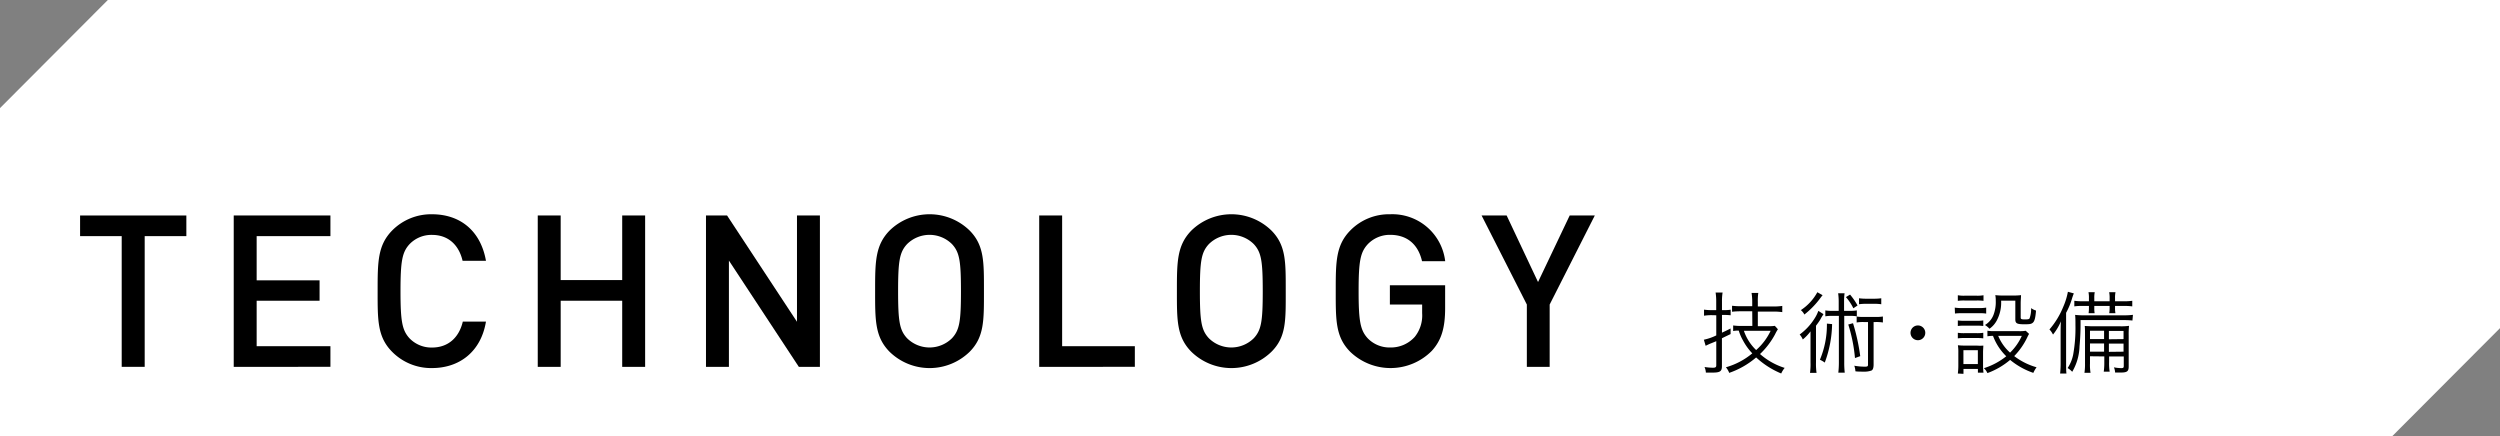 <svg xmlns="http://www.w3.org/2000/svg" viewBox="0 0 447 78"><rect x="0" y="0" width="447" height="78" fill="#808080" stroke="none"/><defs><style>.cls-1{fill:#fff;}</style></defs><title>technology-title</title><g id="レイヤー_2" data-name="レイヤー 2"><g id="デザイン"><polygon class="cls-1" points="19.28 0 0 19.33 0 78 427.72 78 447 58.67 447 0 19.28 0"/><path d="M25.87,42.22V65.59H21.76V42.22H14.32V38.53h19v3.69Z"/><path d="M41.79,65.59V38.53H59.08v3.69H45.89v7.9H57.14v3.65H45.89V61.9H59.08v3.69Z"/><path d="M77.24,65.81a9.79,9.79,0,0,1-7.1-2.88c-2.66-2.66-2.62-5.66-2.62-10.87s0-8.21,2.62-10.87a9.79,9.79,0,0,1,7.1-2.88c5,0,8.7,2.92,9.65,8.32H82.71C82.07,43.89,80.24,42,77.24,42a5.41,5.41,0,0,0-4,1.64c-1.33,1.44-1.63,3-1.63,8.43s.3,7,1.63,8.44a5.44,5.44,0,0,0,4,1.63c3,0,4.87-1.9,5.51-4.64h4.14C86,62.89,82.14,65.81,77.24,65.81Z"/><path d="M111.25,65.59V53.77h-11V65.59h-4.1V38.53h4.1V50.08h11V38.53h4.1V65.59Z"/><path d="M142.83,65.59l-12.5-19v19h-4.1V38.53H130l12.5,19v-19h4.1V65.59Z"/><path d="M173.34,62.93a10.25,10.25,0,0,1-14.25,0c-2.65-2.66-2.62-5.66-2.62-10.87s0-8.21,2.62-10.87a10.25,10.25,0,0,1,14.25,0c2.66,2.66,2.59,5.66,2.59,10.87S176,60.27,173.34,62.93Zm-3.11-19.27a5.7,5.7,0,0,0-8.06,0c-1.33,1.45-1.59,3-1.59,8.4s.26,6.95,1.59,8.4a5.7,5.7,0,0,0,8.06,0c1.33-1.45,1.59-3,1.59-8.4S171.56,45.11,170.23,43.66Z"/><path d="M185.81,65.59V38.53h4.1V61.9h13v3.69Z"/><path d="M227.3,62.93a10.25,10.25,0,0,1-14.25,0c-2.66-2.66-2.62-5.66-2.62-10.87s0-8.21,2.62-10.87a10.25,10.25,0,0,1,14.25,0c2.66,2.66,2.59,5.66,2.59,10.87S230,60.27,227.3,62.93Zm-3.11-19.27a5.7,5.7,0,0,0-8.06,0c-1.33,1.45-1.59,3-1.59,8.4s.26,6.95,1.59,8.4a5.7,5.7,0,0,0,8.06,0c1.33-1.45,1.59-3,1.59-8.4S225.52,45.11,224.19,43.66Z"/><path d="M256,62.74a10.39,10.39,0,0,1-14.55.19c-2.66-2.66-2.62-5.66-2.62-10.87s0-8.21,2.62-10.87a9.68,9.68,0,0,1,7.11-2.88,9.51,9.51,0,0,1,9.84,8.39h-4.14c-.69-3-2.66-4.71-5.7-4.71a5.45,5.45,0,0,0-4,1.67c-1.33,1.45-1.64,3-1.64,8.4s.31,7,1.64,8.44a5.42,5.42,0,0,0,4,1.63,5.74,5.74,0,0,0,4.4-1.9A6.11,6.11,0,0,0,254.28,56V54.45h-5.77V51h9.88V55.1C258.39,58.6,257.74,60.84,256,62.74Z"/><path d="M277.08,54.45V65.59H273V54.45l-8.09-15.92h4.48L275,50.43l5.66-11.9h4.49Z"/><path d="M306,56.35a8.57,8.57,0,0,0-1.32.1V55.36a8.28,8.28,0,0,0,1.32.09h.86V53.92a10.31,10.31,0,0,0-.11-1.62H308a9.57,9.57,0,0,0-.11,1.6v1.55h.37a6.2,6.2,0,0,0,1.18-.08v1a11.53,11.53,0,0,0-1.21-.06h-.34v3.17c.56-.26.82-.38,1.54-.75v1c-1,.48-1,.48-1.55.75v5c0,.91-.34,1.14-1.67,1.14-.38,0-.8,0-1.2,0a2.91,2.91,0,0,0-.24-1,10.48,10.48,0,0,0,1.48.13c.49,0,.62-.1.62-.46V61c-.43.19-.8.33-1.26.52-.24.12-.4.18-.64.31l-.32-1.09a9.41,9.41,0,0,0,2.22-.77v-3.6Zm7.3-.69h-1.91a13.74,13.74,0,0,0-1.7.08V54.67a12.92,12.92,0,0,0,1.68.08h1.93V54a10.18,10.18,0,0,0-.12-1.62h1.2A9.66,9.66,0,0,0,314.3,54v.8H317a11.06,11.06,0,0,0,1.67-.1v1.11a11,11,0,0,0-1.67-.1H314.3v2.61h1.94a5.93,5.93,0,0,0,1.1-.06l.55.61a7.16,7.16,0,0,0-.5.89,13.89,13.89,0,0,1-2.7,3.54,12.17,12.17,0,0,0,4.41,2.48,4.35,4.35,0,0,0-.62,1A15.09,15.09,0,0,1,314,63.91a14.85,14.85,0,0,1-4.82,2.76,3.2,3.2,0,0,0-.59-1,12.76,12.76,0,0,0,4.72-2.49,10.44,10.44,0,0,1-1.68-2.34,8.25,8.25,0,0,1-.74-1.73c-.38,0-.57,0-1,.08v-1a9.83,9.83,0,0,0,1.43.09h2Zm-1.49,3.49A8.52,8.52,0,0,0,314,62.59a10.68,10.68,0,0,0,2.59-3.44Z"/><path d="M323.72,61.12c0-.64,0-1.12,0-1.87a8.18,8.18,0,0,1-1.38,1.45,3.16,3.16,0,0,0-.56-.89A10.27,10.27,0,0,0,324.41,57a6.49,6.49,0,0,0,.71-1.42l.92.59c-.16.26-.35.54-.52.87s-.58.88-.82,1.2V64.8a11.06,11.06,0,0,0,.1,1.87h-1.17a11.58,11.58,0,0,0,.09-1.88Zm2.16-8.34c-.2.24-.2.24-.68.88a15,15,0,0,1-2.58,2.58,2.35,2.35,0,0,0-.63-.79,8.92,8.92,0,0,0,2.95-3.2Zm1.7,5.17a20.78,20.78,0,0,1-1.31,6.88,4.86,4.86,0,0,0-.87-.51,16.1,16.1,0,0,0,1.25-6.46Zm3-2.37A7.37,7.37,0,0,0,332,55.5v1.06a6.37,6.37,0,0,0-1.25-.08h-1v8.35a15.28,15.28,0,0,0,.09,1.8h-1.15a16,16,0,0,0,.1-1.8V56.48h-1.17a6.26,6.26,0,0,0-1.25.08V55.5a7.31,7.31,0,0,0,1.39.08h1V53.93a11.31,11.31,0,0,0-.1-1.5h1.15a10.78,10.78,0,0,0-.09,1.5v1.65Zm.21-2.91a12.23,12.23,0,0,1,1.34,1.95l-.75.5a8.89,8.89,0,0,0-1.33-2Zm.53,5.12a35.89,35.89,0,0,1,1.29,5.89l-.94.34a28.12,28.12,0,0,0-1.2-6Zm1.87-.21a6.68,6.68,0,0,0-1.22.08V56.59a6.47,6.47,0,0,0,1.22.08h2.18a7.33,7.33,0,0,0,1.29-.08v1.07a7.47,7.47,0,0,0-1.29-.08H335v7.61c0,.59-.14,1-.44,1.08a3.72,3.72,0,0,1-1.35.18c-.4,0-1.09,0-1.46-.06a3.84,3.84,0,0,0-.2-1,10.46,10.46,0,0,0,1.92.17c.41,0,.53-.06.53-.35V57.58Zm3.18-3.18a8,8,0,0,0-1.2-.08h-1.6a8.21,8.21,0,0,0-1.18.08V53.33a9.19,9.19,0,0,0,1.2.08h1.58a9.19,9.19,0,0,0,1.2-.08Z"/><path d="M344.24,59.5a1.32,1.32,0,1,1-1.31-1.31A1.32,1.32,0,0,1,344.24,59.5Z"/><path d="M349.51,55a7.27,7.27,0,0,0,1.28.08h3.06a6.85,6.85,0,0,0,1.28-.08v1.07A7,7,0,0,0,354,56h-3.17a9.81,9.81,0,0,0-1.28.06Zm.55-2.21a5.94,5.94,0,0,0,1.21.08h2.17a6.06,6.06,0,0,0,1.21-.08v1a8.8,8.8,0,0,0-1.21-.06h-2.17a8.55,8.55,0,0,0-1.21.06Zm0,14a11.62,11.62,0,0,0,.09-1.56V63.07a7.65,7.65,0,0,0-.08-1.34,10.57,10.57,0,0,0,1.28.06h2.1a6.39,6.39,0,0,0,1.17,0c0,.37-.05.66-.05,1.27v2.26a9,9,0,0,0,.08,1.31h-1v-.66h-2.58v.87Zm0-9.5a6.77,6.77,0,0,0,1.16.07h2.25a6.58,6.58,0,0,0,1.14-.07v1a7.69,7.69,0,0,0-1.14-.06h-2.25a7.66,7.66,0,0,0-1.16.06Zm0,2.21a6.84,6.84,0,0,0,1.16.07h2.25a6.43,6.43,0,0,0,1.14-.07v1a7.85,7.85,0,0,0-1.14-.06h-2.25a7.5,7.5,0,0,0-1.16.06Zm1,5.59h2.58V62.62h-2.58Zm11.74-5.39a4.7,4.7,0,0,0-.31.59,12.53,12.53,0,0,1-2.35,3.38,11.9,11.9,0,0,0,4,2,5,5,0,0,0-.58,1,13.25,13.25,0,0,1-4.15-2.32,13.41,13.41,0,0,1-4.06,2.36,2.61,2.61,0,0,0-.63-.88,12.22,12.22,0,0,0,4-2.13,9.83,9.83,0,0,1-2.37-3.65,6.51,6.51,0,0,0-1,.08v-1a6.14,6.14,0,0,0,1.14.08H361a6,6,0,0,0,1.2-.07Zm-5-5.94a6.77,6.77,0,0,1-.77,3.53,4.23,4.23,0,0,1-1.31,1.49,3.63,3.63,0,0,0-.81-.67,3.59,3.59,0,0,0,1.56-1.9,6.39,6.39,0,0,0,.37-2.44,4.66,4.66,0,0,0-.08-1,10.71,10.71,0,0,0,1.25.07H360a10,10,0,0,0,1.36-.07c0,.45-.06.87-.06,1.51v2.49c0,.28.14.34.67.34s.85,0,.93-.22a4.82,4.82,0,0,0,.26-1.8,2.89,2.89,0,0,0,.88.44c-.1,1.29-.26,1.89-.56,2.16s-.64.29-1.55.29c-1.3,0-1.59-.16-1.59-.88V53.76Zm-.52,6.29a8.19,8.19,0,0,0,2.12,3,9.6,9.6,0,0,0,2.1-3Z"/><path d="M368.44,59.86c0-.82,0-1.64.05-2.4a9.83,9.83,0,0,1-1.41,2.36,1.21,1.21,0,0,0-.11-.19,2.94,2.94,0,0,0-.53-.72,14.54,14.54,0,0,0,2.48-4.08,12.07,12.07,0,0,0,.82-2.66l1.06.29c-.08.21-.1.24-.28.77a13,13,0,0,1-1.1,2.7v8.86c0,.94,0,1.48.06,2h-1.13a17.15,17.15,0,0,0,.09-2Zm12.84-2.55a14.82,14.82,0,0,0-1.62-.08H372a42.4,42.4,0,0,1-.18,4.67,9.53,9.53,0,0,1-1.31,4.58,3.4,3.4,0,0,0-.82-.67,6.57,6.57,0,0,0,1-2.45,26.66,26.66,0,0,0,.4-5.2c0-.8,0-1.35-.06-1.86a12.57,12.57,0,0,0,1.58.08h7.06a11.85,11.85,0,0,0,1.7-.09ZM372.4,54.7a9.45,9.45,0,0,0-1.51.08v-1a11,11,0,0,0,1.51.09h1.1v-.51a5.22,5.22,0,0,0-.08-1.12h1.12a5.12,5.12,0,0,0-.08,1.11v.52h2.74v-.51a5.28,5.28,0,0,0-.08-1.12h1.13a5.12,5.12,0,0,0-.08,1.11v.52h1.52a10.72,10.72,0,0,0,1.56-.09v1a11.69,11.69,0,0,0-1.56-.08h-1.52V55a4.7,4.7,0,0,0,.07,1h-1.11a5.39,5.39,0,0,0,.07-1V54.7h-2.74V55a5.52,5.52,0,0,0,.06,1h-1.08a6.19,6.19,0,0,0,.06-1V54.7Zm1.29,9V65a8,8,0,0,0,.1,1.66H372.7a10.37,10.37,0,0,0,.1-1.66V59.94c0-.92,0-1.22-.05-1.65.41,0,.75.05,1.58.05h4.72a10.24,10.24,0,0,0,1.62-.08,15,15,0,0,0-.06,1.79v5.49c0,.86-.29,1.07-1.43,1.07-.29,0-.38,0-1,0a2.65,2.65,0,0,0-.21-.93,7.08,7.08,0,0,0,1.33.14c.36,0,.43-.08.43-.43V63.73h-2.62v1a9.06,9.06,0,0,0,.1,1.73h-1.06a11.82,11.82,0,0,0,.1-1.73v-1Zm2.52-4.56h-2.52v1.49h2.52Zm0,2.27h-2.52v1.47h2.52Zm3.48-.78V59.17h-2.62v1.49Zm0,2.25V61.44h-2.62v1.47Z"/></g></g></svg>